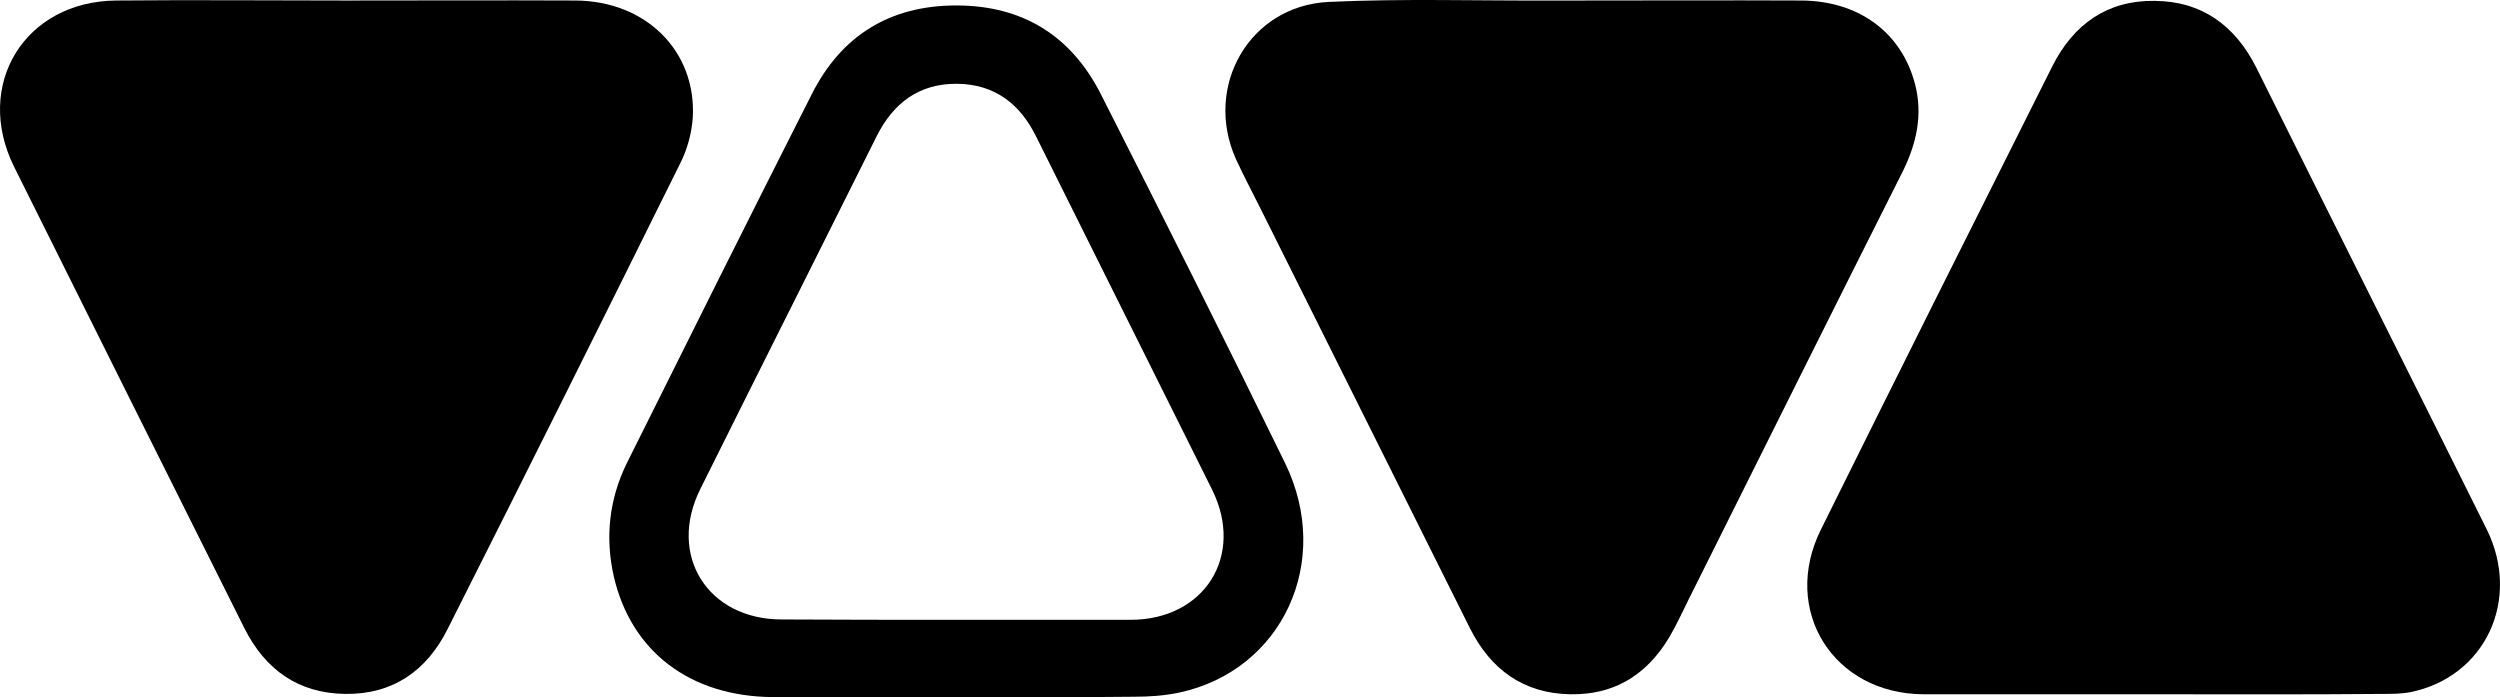 <?xml version="1.0" encoding="UTF-8" standalone="no"?>
<!-- Generator: Adobe Illustrator 21.1.0, SVG Export Plug-In . SVG Version: 6.00 Build 0)  -->

<svg
   version="1.1"
   id="Слой_1"
   x="0px"
   y="0px"
   viewBox="0 0 2059.843 574.488"
   xml:space="preserve"
   width="2059.843"
   height="574.488"
   xmlns="http://www.w3.org/2000/svg"
   xmlns:svg="http://www.w3.org/2000/svg"><defs
   id="defs41">
	

		
		
		
		
	</defs>
<g
   id="g8931"><path
     d="m 285.104,0.424 c 63.073,0 125.856,-0.291 188.929,0 58.132,0.291 99.696,41.577 96.79,96.237 -0.872,13.084 -4.651,27.039 -10.754,38.669 -63.364,127.929 -127.019,255.567 -191.254,382.914 -17.149,34.308 -45.052,54.079 -84.582,53.498 -38.658,-0.581 -65.689,-20.062 -82.838,-54.079 C 138.03,390.897 74.666,264.132 11.593,137.366 -21.833,69.912 20.312,1.005 95.884,0.424 c 63.364,-0.581 126.147,0 189.22,0 z"
     id="path26"
     style="stroke-width:2.907" /><path
     d="m 1295.148,0.424 c 63.073,0 125.856,-0.291 188.929,0 47.668,0.291 82.838,26.458 93.883,69.198 6.394,25.004 1.163,48.555 -10.173,71.524 -57.841,114.845 -115.101,229.981 -172.652,345.117 -5.522,10.758 -10.464,21.806 -16.277,32.564 -18.021,34.017 -45.343,53.788 -84.873,53.207 -38.658,-0.581 -65.689,-20.352 -82.838,-54.37 -57.551,-115.136 -114.811,-230.272 -172.362,-345.408 -6.976,-13.956 -14.242,-27.621 -20.637,-41.577 -26.45,-59.603 11.336,-125.894 76.444,-129.092 61.329,-2.907 122.949,-0.872 184.569,-1.163 5.232,0 10.464,0 15.986,0 z"
     id="path28"
     style="stroke-width:2.907" /><path
     d="m 1773.865,572.033 c -63.073,0 -125.856,0 -188.929,0 -74.409,-0.291 -117.717,-69.198 -84.582,-135.779 63.073,-127.347 126.728,-254.404 190.673,-381.751 17.44,-34.599 45.343,-54.37 84.291,-53.788 38.949,0.291 66.271,20.352 83.71,54.951 63.073,126.766 126.728,253.532 189.801,380.297 28.775,58.149 -1.163,121.823 -62.783,134.325 -7.557,1.454 -15.405,1.454 -23.253,1.454 -62.783,0.582 -125.856,0.291 -188.929,0.291 z"
     id="path30"
     style="stroke-width:2.907" /><path
     d="m 787.655,574.359 c -50.284,0 -100.859,0.291 -151.143,0 -68.305,-0.582 -116.555,-37.797 -130.797,-99.436 -7.267,-32.273 -3.779,-63.674 10.754,-93.33 50.575,-101.471 101.15,-202.942 152.306,-303.831 24.415,-48.555 64.527,-73.268 119.171,-73.268 54.644,0 94.755,25.004 119.171,73.268 51.156,100.889 102.022,202.069 151.725,303.831 39.53,81.118 -2.325,170.669 -86.907,188.986 -12.208,2.617 -24.997,3.489 -37.495,3.489 -49.122,0.582 -97.952,0.291 -146.783,0.291 z m 0,-63.674 c 47.959,0 95.918,0 143.877,0 61.039,0 94.174,-52.916 67.142,-107.286 C 950.425,306.29 901.885,209.471 853.635,112.362 840.265,85.322 819.337,69.331 788.527,69.04 c -31.391,-0.291 -52.609,15.991 -66.271,43.321 -48.25,96.819 -97.08,193.638 -145.33,290.747 -27.031,54.37 6.104,107.286 67.142,107.286 47.668,0.291 95.627,0.291 143.586,0.291 z"
     id="path32"
     style="stroke-width:2.907" /></g>
</svg>
